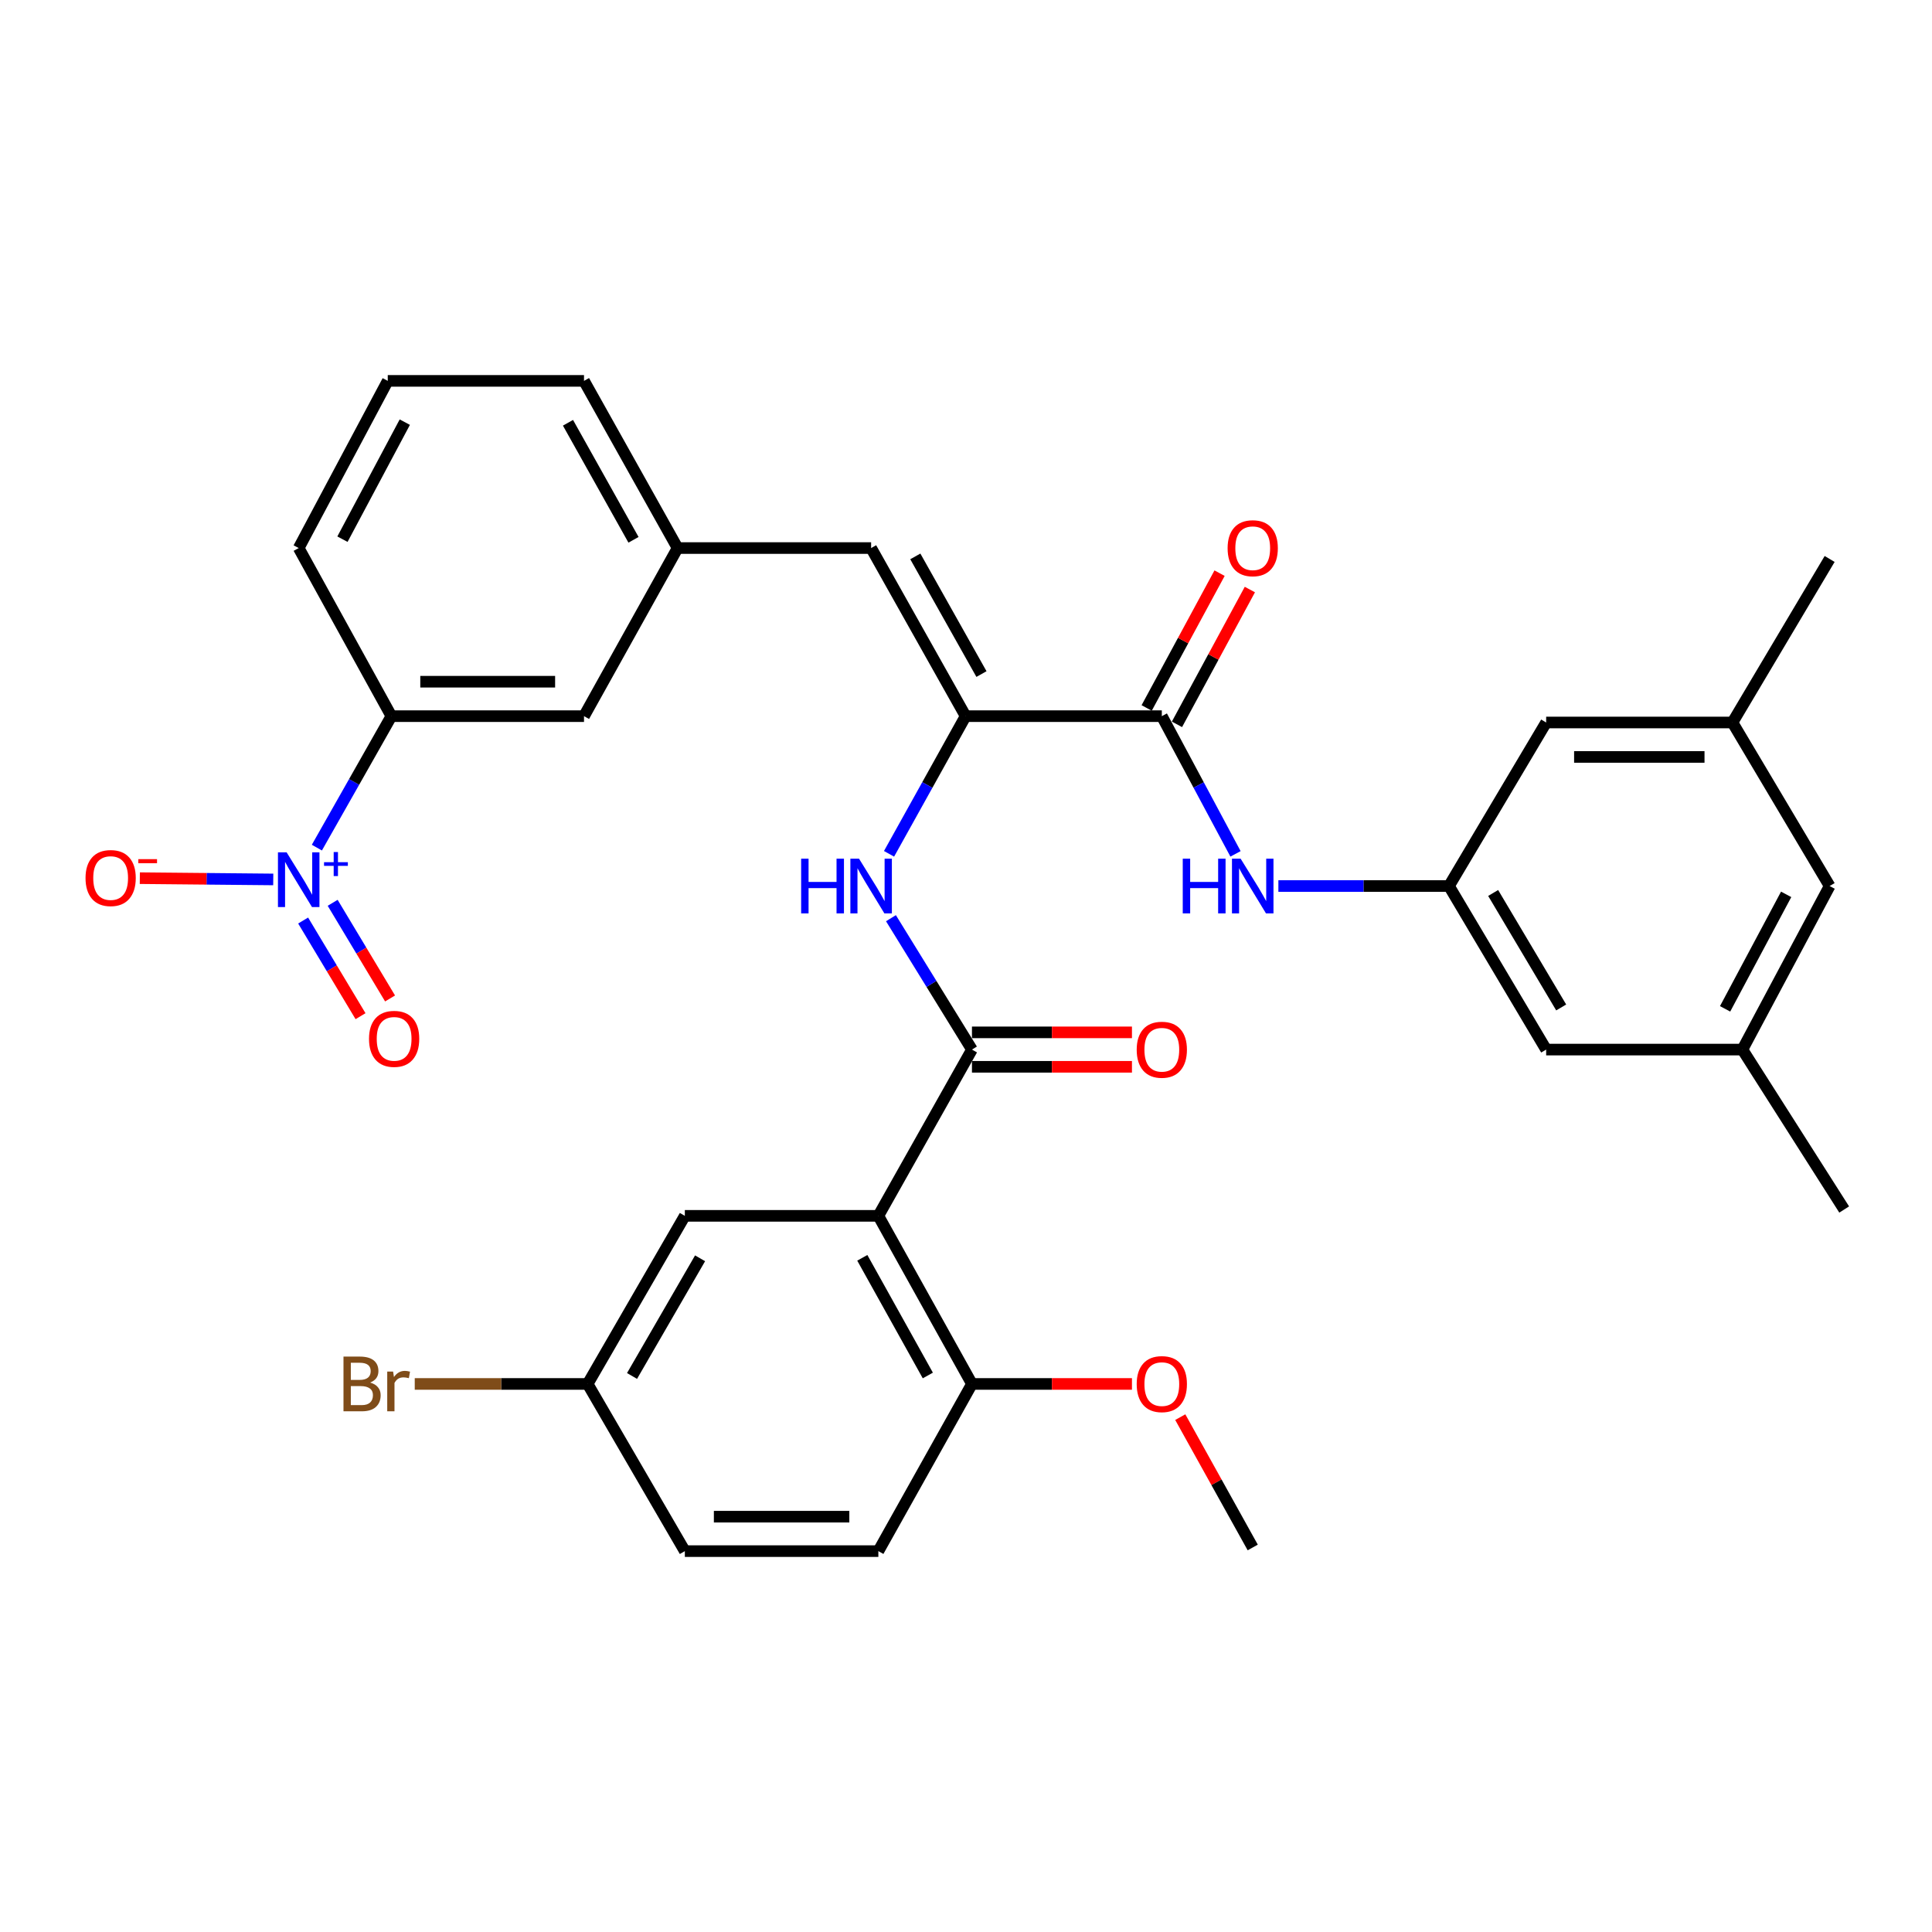<?xml version='1.0' encoding='iso-8859-1'?>
<svg version='1.1' baseProfile='full'
              xmlns='http://www.w3.org/2000/svg'
                      xmlns:rdkit='http://www.rdkit.org/xml'
                      xmlns:xlink='http://www.w3.org/1999/xlink'
                  xml:space='preserve'
width='1000px' height='1000px' viewBox='0 0 1000 1000'>
<!-- END OF HEADER -->
<rect style='opacity:1.0;fill:#FFFFFF;stroke:none' width='1000' height='1000' x='0' y='0'> </rect>
<path class='bond-7' d='M 164.013,438.73 L 183.299,404.706' style='fill:none;fill-rule:evenodd;stroke:#0000FF;stroke-width:6px;stroke-linecap:butt;stroke-linejoin:miter;stroke-opacity:1' />
<path class='bond-7' d='M 183.299,404.706 L 202.584,370.682' style='fill:none;fill-rule:evenodd;stroke:#000000;stroke-width:6px;stroke-linecap:butt;stroke-linejoin:miter;stroke-opacity:1' />
<path class='bond-10' d='M 141.435,455.196 L 106.905,454.866' style='fill:none;fill-rule:evenodd;stroke:#0000FF;stroke-width:6px;stroke-linecap:butt;stroke-linejoin:miter;stroke-opacity:1' />
<path class='bond-10' d='M 106.905,454.866 L 72.375,454.536' style='fill:none;fill-rule:evenodd;stroke:#FF0000;stroke-width:6px;stroke-linecap:butt;stroke-linejoin:miter;stroke-opacity:1' />
<path class='bond-12' d='M 156.903,476.469 L 171.758,501.222' style='fill:none;fill-rule:evenodd;stroke:#0000FF;stroke-width:6px;stroke-linecap:butt;stroke-linejoin:miter;stroke-opacity:1' />
<path class='bond-12' d='M 171.758,501.222 L 186.613,525.976' style='fill:none;fill-rule:evenodd;stroke:#FF0000;stroke-width:6px;stroke-linecap:butt;stroke-linejoin:miter;stroke-opacity:1' />
<path class='bond-12' d='M 172.189,467.295 L 187.044,492.049' style='fill:none;fill-rule:evenodd;stroke:#0000FF;stroke-width:6px;stroke-linecap:butt;stroke-linejoin:miter;stroke-opacity:1' />
<path class='bond-12' d='M 187.044,492.049 L 201.899,516.802' style='fill:none;fill-rule:evenodd;stroke:#FF0000;stroke-width:6px;stroke-linecap:butt;stroke-linejoin:miter;stroke-opacity:1' />
<path class='bond-0' d='M 454.634,629.318 L 503.085,543.261' style='fill:none;fill-rule:evenodd;stroke:#000000;stroke-width:6px;stroke-linecap:butt;stroke-linejoin:miter;stroke-opacity:1' />
<path class='bond-9' d='M 454.634,629.318 L 503.085,716.326' style='fill:none;fill-rule:evenodd;stroke:#000000;stroke-width:6px;stroke-linecap:butt;stroke-linejoin:miter;stroke-opacity:1' />
<path class='bond-9' d='M 446.327,651.043 L 480.242,711.948' style='fill:none;fill-rule:evenodd;stroke:#000000;stroke-width:6px;stroke-linecap:butt;stroke-linejoin:miter;stroke-opacity:1' />
<path class='bond-11' d='M 454.634,629.318 L 354.474,629.318' style='fill:none;fill-rule:evenodd;stroke:#000000;stroke-width:6px;stroke-linecap:butt;stroke-linejoin:miter;stroke-opacity:1' />
<path class='bond-1' d='M 503.085,543.261 L 482.12,509.259' style='fill:none;fill-rule:evenodd;stroke:#000000;stroke-width:6px;stroke-linecap:butt;stroke-linejoin:miter;stroke-opacity:1' />
<path class='bond-1' d='M 482.12,509.259 L 461.155,475.257' style='fill:none;fill-rule:evenodd;stroke:#0000FF;stroke-width:6px;stroke-linecap:butt;stroke-linejoin:miter;stroke-opacity:1' />
<path class='bond-13' d='M 503.085,552.175 L 544.491,552.175' style='fill:none;fill-rule:evenodd;stroke:#000000;stroke-width:6px;stroke-linecap:butt;stroke-linejoin:miter;stroke-opacity:1' />
<path class='bond-13' d='M 544.491,552.175 L 585.898,552.175' style='fill:none;fill-rule:evenodd;stroke:#FF0000;stroke-width:6px;stroke-linecap:butt;stroke-linejoin:miter;stroke-opacity:1' />
<path class='bond-13' d='M 503.085,534.348 L 544.491,534.348' style='fill:none;fill-rule:evenodd;stroke:#000000;stroke-width:6px;stroke-linecap:butt;stroke-linejoin:miter;stroke-opacity:1' />
<path class='bond-13' d='M 544.491,534.348 L 585.898,534.348' style='fill:none;fill-rule:evenodd;stroke:#FF0000;stroke-width:6px;stroke-linecap:butt;stroke-linejoin:miter;stroke-opacity:1' />
<path class='bond-2' d='M 499.797,370.682 L 450.891,283.674' style='fill:none;fill-rule:evenodd;stroke:#000000;stroke-width:6px;stroke-linecap:butt;stroke-linejoin:miter;stroke-opacity:1' />
<path class='bond-2' d='M 508.002,348.895 L 473.767,287.99' style='fill:none;fill-rule:evenodd;stroke:#000000;stroke-width:6px;stroke-linecap:butt;stroke-linejoin:miter;stroke-opacity:1' />
<path class='bond-3' d='M 499.797,370.682 L 601.354,370.682' style='fill:none;fill-rule:evenodd;stroke:#000000;stroke-width:6px;stroke-linecap:butt;stroke-linejoin:miter;stroke-opacity:1' />
<path class='bond-4' d='M 499.797,370.682 L 479.981,406.309' style='fill:none;fill-rule:evenodd;stroke:#000000;stroke-width:6px;stroke-linecap:butt;stroke-linejoin:miter;stroke-opacity:1' />
<path class='bond-4' d='M 479.981,406.309 L 460.166,441.935' style='fill:none;fill-rule:evenodd;stroke:#0000FF;stroke-width:6px;stroke-linecap:butt;stroke-linejoin:miter;stroke-opacity:1' />
<path class='bond-6' d='M 601.354,370.682 L 620.426,406.32' style='fill:none;fill-rule:evenodd;stroke:#000000;stroke-width:6px;stroke-linecap:butt;stroke-linejoin:miter;stroke-opacity:1' />
<path class='bond-6' d='M 620.426,406.32 L 639.497,441.957' style='fill:none;fill-rule:evenodd;stroke:#0000FF;stroke-width:6px;stroke-linecap:butt;stroke-linejoin:miter;stroke-opacity:1' />
<path class='bond-16' d='M 609.195,374.922 L 628.062,340.035' style='fill:none;fill-rule:evenodd;stroke:#000000;stroke-width:6px;stroke-linecap:butt;stroke-linejoin:miter;stroke-opacity:1' />
<path class='bond-16' d='M 628.062,340.035 L 646.93,305.147' style='fill:none;fill-rule:evenodd;stroke:#FF0000;stroke-width:6px;stroke-linecap:butt;stroke-linejoin:miter;stroke-opacity:1' />
<path class='bond-16' d='M 593.514,366.442 L 612.381,331.554' style='fill:none;fill-rule:evenodd;stroke:#000000;stroke-width:6px;stroke-linecap:butt;stroke-linejoin:miter;stroke-opacity:1' />
<path class='bond-16' d='M 612.381,331.554 L 631.248,296.667' style='fill:none;fill-rule:evenodd;stroke:#FF0000;stroke-width:6px;stroke-linecap:butt;stroke-linejoin:miter;stroke-opacity:1' />
<path class='bond-5' d='M 450.891,283.674 L 350.72,283.674' style='fill:none;fill-rule:evenodd;stroke:#000000;stroke-width:6px;stroke-linecap:butt;stroke-linejoin:miter;stroke-opacity:1' />
<path class='bond-8' d='M 661.688,458.611 L 705.837,458.611' style='fill:none;fill-rule:evenodd;stroke:#0000FF;stroke-width:6px;stroke-linecap:butt;stroke-linejoin:miter;stroke-opacity:1' />
<path class='bond-8' d='M 705.837,458.611 L 749.986,458.611' style='fill:none;fill-rule:evenodd;stroke:#000000;stroke-width:6px;stroke-linecap:butt;stroke-linejoin:miter;stroke-opacity:1' />
<path class='bond-15' d='M 202.584,370.682 L 302.279,370.682' style='fill:none;fill-rule:evenodd;stroke:#000000;stroke-width:6px;stroke-linecap:butt;stroke-linejoin:miter;stroke-opacity:1' />
<path class='bond-15' d='M 217.538,352.854 L 287.325,352.854' style='fill:none;fill-rule:evenodd;stroke:#000000;stroke-width:6px;stroke-linecap:butt;stroke-linejoin:miter;stroke-opacity:1' />
<path class='bond-27' d='M 202.584,370.682 L 154.609,283.674' style='fill:none;fill-rule:evenodd;stroke:#000000;stroke-width:6px;stroke-linecap:butt;stroke-linejoin:miter;stroke-opacity:1' />
<path class='bond-20' d='M 749.986,458.611 L 800.289,373.96' style='fill:none;fill-rule:evenodd;stroke:#000000;stroke-width:6px;stroke-linecap:butt;stroke-linejoin:miter;stroke-opacity:1' />
<path class='bond-21' d='M 749.986,458.611 L 800.289,543.261' style='fill:none;fill-rule:evenodd;stroke:#000000;stroke-width:6px;stroke-linecap:butt;stroke-linejoin:miter;stroke-opacity:1' />
<path class='bond-21' d='M 772.857,462.201 L 808.069,521.456' style='fill:none;fill-rule:evenodd;stroke:#000000;stroke-width:6px;stroke-linecap:butt;stroke-linejoin:miter;stroke-opacity:1' />
<path class='bond-19' d='M 503.085,716.326 L 454.634,802.858' style='fill:none;fill-rule:evenodd;stroke:#000000;stroke-width:6px;stroke-linecap:butt;stroke-linejoin:miter;stroke-opacity:1' />
<path class='bond-26' d='M 503.085,716.326 L 544.491,716.326' style='fill:none;fill-rule:evenodd;stroke:#000000;stroke-width:6px;stroke-linecap:butt;stroke-linejoin:miter;stroke-opacity:1' />
<path class='bond-26' d='M 544.491,716.326 L 585.898,716.326' style='fill:none;fill-rule:evenodd;stroke:#FF0000;stroke-width:6px;stroke-linecap:butt;stroke-linejoin:miter;stroke-opacity:1' />
<path class='bond-22' d='M 354.474,629.318 L 304.161,716.326' style='fill:none;fill-rule:evenodd;stroke:#000000;stroke-width:6px;stroke-linecap:butt;stroke-linejoin:miter;stroke-opacity:1' />
<path class='bond-22' d='M 362.36,651.294 L 327.141,712.199' style='fill:none;fill-rule:evenodd;stroke:#000000;stroke-width:6px;stroke-linecap:butt;stroke-linejoin:miter;stroke-opacity:1' />
<path class='bond-14' d='M 350.72,283.674 L 302.279,370.682' style='fill:none;fill-rule:evenodd;stroke:#000000;stroke-width:6px;stroke-linecap:butt;stroke-linejoin:miter;stroke-opacity:1' />
<path class='bond-33' d='M 350.72,283.674 L 302.279,197.142' style='fill:none;fill-rule:evenodd;stroke:#000000;stroke-width:6px;stroke-linecap:butt;stroke-linejoin:miter;stroke-opacity:1' />
<path class='bond-33' d='M 327.898,279.402 L 293.989,218.83' style='fill:none;fill-rule:evenodd;stroke:#000000;stroke-width:6px;stroke-linecap:butt;stroke-linejoin:miter;stroke-opacity:1' />
<path class='bond-17' d='M 896.715,373.96 L 800.289,373.96' style='fill:none;fill-rule:evenodd;stroke:#000000;stroke-width:6px;stroke-linecap:butt;stroke-linejoin:miter;stroke-opacity:1' />
<path class='bond-17' d='M 882.251,391.787 L 814.753,391.787' style='fill:none;fill-rule:evenodd;stroke:#000000;stroke-width:6px;stroke-linecap:butt;stroke-linejoin:miter;stroke-opacity:1' />
<path class='bond-30' d='M 896.715,373.96 L 947.018,289.319' style='fill:none;fill-rule:evenodd;stroke:#000000;stroke-width:6px;stroke-linecap:butt;stroke-linejoin:miter;stroke-opacity:1' />
<path class='bond-35' d='M 896.715,373.96 L 947.018,458.611' style='fill:none;fill-rule:evenodd;stroke:#000000;stroke-width:6px;stroke-linecap:butt;stroke-linejoin:miter;stroke-opacity:1' />
<path class='bond-18' d='M 901.865,543.261 L 800.289,543.261' style='fill:none;fill-rule:evenodd;stroke:#000000;stroke-width:6px;stroke-linecap:butt;stroke-linejoin:miter;stroke-opacity:1' />
<path class='bond-23' d='M 901.865,543.261 L 947.018,458.611' style='fill:none;fill-rule:evenodd;stroke:#000000;stroke-width:6px;stroke-linecap:butt;stroke-linejoin:miter;stroke-opacity:1' />
<path class='bond-23' d='M 892.909,522.173 L 924.516,462.918' style='fill:none;fill-rule:evenodd;stroke:#000000;stroke-width:6px;stroke-linecap:butt;stroke-linejoin:miter;stroke-opacity:1' />
<path class='bond-31' d='M 901.865,543.261 L 954.545,626.04' style='fill:none;fill-rule:evenodd;stroke:#000000;stroke-width:6px;stroke-linecap:butt;stroke-linejoin:miter;stroke-opacity:1' />
<path class='bond-34' d='M 454.634,802.858 L 354.474,802.858' style='fill:none;fill-rule:evenodd;stroke:#000000;stroke-width:6px;stroke-linecap:butt;stroke-linejoin:miter;stroke-opacity:1' />
<path class='bond-34' d='M 439.61,785.031 L 369.498,785.031' style='fill:none;fill-rule:evenodd;stroke:#000000;stroke-width:6px;stroke-linecap:butt;stroke-linejoin:miter;stroke-opacity:1' />
<path class='bond-24' d='M 304.161,716.326 L 354.474,802.858' style='fill:none;fill-rule:evenodd;stroke:#000000;stroke-width:6px;stroke-linecap:butt;stroke-linejoin:miter;stroke-opacity:1' />
<path class='bond-25' d='M 304.161,716.326 L 259.417,716.326' style='fill:none;fill-rule:evenodd;stroke:#000000;stroke-width:6px;stroke-linecap:butt;stroke-linejoin:miter;stroke-opacity:1' />
<path class='bond-25' d='M 259.417,716.326 L 214.674,716.326' style='fill:none;fill-rule:evenodd;stroke:#7F4C19;stroke-width:6px;stroke-linecap:butt;stroke-linejoin:miter;stroke-opacity:1' />
<path class='bond-32' d='M 610.906,733.507 L 629.657,767.237' style='fill:none;fill-rule:evenodd;stroke:#FF0000;stroke-width:6px;stroke-linecap:butt;stroke-linejoin:miter;stroke-opacity:1' />
<path class='bond-32' d='M 629.657,767.237 L 648.409,800.967' style='fill:none;fill-rule:evenodd;stroke:#000000;stroke-width:6px;stroke-linecap:butt;stroke-linejoin:miter;stroke-opacity:1' />
<path class='bond-28' d='M 154.609,283.674 L 200.702,197.142' style='fill:none;fill-rule:evenodd;stroke:#000000;stroke-width:6px;stroke-linecap:butt;stroke-linejoin:miter;stroke-opacity:1' />
<path class='bond-28' d='M 177.257,279.075 L 209.523,218.503' style='fill:none;fill-rule:evenodd;stroke:#000000;stroke-width:6px;stroke-linecap:butt;stroke-linejoin:miter;stroke-opacity:1' />
<path class='bond-29' d='M 200.702,197.142 L 302.279,197.142' style='fill:none;fill-rule:evenodd;stroke:#000000;stroke-width:6px;stroke-linecap:butt;stroke-linejoin:miter;stroke-opacity:1' />
<path  class='atom-0' d='M 148.349 441.162
L 157.629 456.162
Q 158.549 457.642, 160.029 460.322
Q 161.509 463.002, 161.589 463.162
L 161.589 441.162
L 165.349 441.162
L 165.349 469.482
L 161.469 469.482
L 151.509 453.082
Q 150.349 451.162, 149.109 448.962
Q 147.909 446.762, 147.549 446.082
L 147.549 469.482
L 143.869 469.482
L 143.869 441.162
L 148.349 441.162
' fill='#0000FF'/>
<path  class='atom-0' d='M 167.725 446.267
L 172.714 446.267
L 172.714 441.014
L 174.932 441.014
L 174.932 446.267
L 180.053 446.267
L 180.053 448.168
L 174.932 448.168
L 174.932 453.448
L 172.714 453.448
L 172.714 448.168
L 167.725 448.168
L 167.725 446.267
' fill='#0000FF'/>
<path  class='atom-5' d='M 414.671 444.451
L 418.511 444.451
L 418.511 456.491
L 432.991 456.491
L 432.991 444.451
L 436.831 444.451
L 436.831 472.771
L 432.991 472.771
L 432.991 459.691
L 418.511 459.691
L 418.511 472.771
L 414.671 472.771
L 414.671 444.451
' fill='#0000FF'/>
<path  class='atom-5' d='M 444.631 444.451
L 453.911 459.451
Q 454.831 460.931, 456.311 463.611
Q 457.791 466.291, 457.871 466.451
L 457.871 444.451
L 461.631 444.451
L 461.631 472.771
L 457.751 472.771
L 447.791 456.371
Q 446.631 454.451, 445.391 452.251
Q 444.191 450.051, 443.831 449.371
L 443.831 472.771
L 440.151 472.771
L 440.151 444.451
L 444.631 444.451
' fill='#0000FF'/>
<path  class='atom-7' d='M 612.189 444.451
L 616.029 444.451
L 616.029 456.491
L 630.509 456.491
L 630.509 444.451
L 634.349 444.451
L 634.349 472.771
L 630.509 472.771
L 630.509 459.691
L 616.029 459.691
L 616.029 472.771
L 612.189 472.771
L 612.189 444.451
' fill='#0000FF'/>
<path  class='atom-7' d='M 642.149 444.451
L 651.429 459.451
Q 652.349 460.931, 653.829 463.611
Q 655.309 466.291, 655.389 466.451
L 655.389 444.451
L 659.149 444.451
L 659.149 472.771
L 655.269 472.771
L 645.309 456.371
Q 644.149 454.451, 642.909 452.251
Q 641.709 450.051, 641.349 449.371
L 641.349 472.771
L 637.669 472.771
L 637.669 444.451
L 642.149 444.451
' fill='#0000FF'/>
<path  class='atom-11' d='M 44.271 454.471
Q 44.271 447.671, 47.631 443.871
Q 50.991 440.071, 57.271 440.071
Q 63.551 440.071, 66.911 443.871
Q 70.271 447.671, 70.271 454.471
Q 70.271 461.351, 66.871 465.271
Q 63.471 469.151, 57.271 469.151
Q 51.031 469.151, 47.631 465.271
Q 44.271 461.391, 44.271 454.471
M 57.271 465.951
Q 61.591 465.951, 63.911 463.071
Q 66.271 460.151, 66.271 454.471
Q 66.271 448.911, 63.911 446.111
Q 61.591 443.271, 57.271 443.271
Q 52.951 443.271, 50.591 446.071
Q 48.271 448.871, 48.271 454.471
Q 48.271 460.191, 50.591 463.071
Q 52.951 465.951, 57.271 465.951
' fill='#FF0000'/>
<path  class='atom-11' d='M 71.591 444.694
L 81.28 444.694
L 81.28 446.806
L 71.591 446.806
L 71.591 444.694
' fill='#FF0000'/>
<path  class='atom-13' d='M 191 537.706
Q 191 530.906, 194.36 527.106
Q 197.72 523.306, 204 523.306
Q 210.28 523.306, 213.64 527.106
Q 217 530.906, 217 537.706
Q 217 544.586, 213.6 548.506
Q 210.2 552.386, 204 552.386
Q 197.76 552.386, 194.36 548.506
Q 191 544.626, 191 537.706
M 204 549.186
Q 208.32 549.186, 210.64 546.306
Q 213 543.386, 213 537.706
Q 213 532.146, 210.64 529.346
Q 208.32 526.506, 204 526.506
Q 199.68 526.506, 197.32 529.306
Q 195 532.106, 195 537.706
Q 195 543.426, 197.32 546.306
Q 199.68 549.186, 204 549.186
' fill='#FF0000'/>
<path  class='atom-14' d='M 588.354 543.341
Q 588.354 536.541, 591.714 532.741
Q 595.074 528.941, 601.354 528.941
Q 607.634 528.941, 610.994 532.741
Q 614.354 536.541, 614.354 543.341
Q 614.354 550.221, 610.954 554.141
Q 607.554 558.021, 601.354 558.021
Q 595.114 558.021, 591.714 554.141
Q 588.354 550.261, 588.354 543.341
M 601.354 554.821
Q 605.674 554.821, 607.994 551.941
Q 610.354 549.021, 610.354 543.341
Q 610.354 537.781, 607.994 534.981
Q 605.674 532.141, 601.354 532.141
Q 597.034 532.141, 594.674 534.941
Q 592.354 537.741, 592.354 543.341
Q 592.354 549.061, 594.674 551.941
Q 597.034 554.821, 601.354 554.821
' fill='#FF0000'/>
<path  class='atom-17' d='M 635.409 283.754
Q 635.409 276.954, 638.769 273.154
Q 642.129 269.354, 648.409 269.354
Q 654.689 269.354, 658.049 273.154
Q 661.409 276.954, 661.409 283.754
Q 661.409 290.634, 658.009 294.554
Q 654.609 298.434, 648.409 298.434
Q 642.169 298.434, 638.769 294.554
Q 635.409 290.674, 635.409 283.754
M 648.409 295.234
Q 652.729 295.234, 655.049 292.354
Q 657.409 289.434, 657.409 283.754
Q 657.409 278.194, 655.049 275.394
Q 652.729 272.554, 648.409 272.554
Q 644.089 272.554, 641.729 275.354
Q 639.409 278.154, 639.409 283.754
Q 639.409 289.474, 641.729 292.354
Q 644.089 295.234, 648.409 295.234
' fill='#FF0000'/>
<path  class='atom-26' d='M 191.548 715.606
Q 194.268 716.366, 195.628 718.046
Q 197.028 719.686, 197.028 722.126
Q 197.028 726.046, 194.508 728.286
Q 192.028 730.486, 187.308 730.486
L 177.788 730.486
L 177.788 702.166
L 186.148 702.166
Q 190.988 702.166, 193.428 704.126
Q 195.868 706.086, 195.868 709.686
Q 195.868 713.966, 191.548 715.606
M 181.588 705.366
L 181.588 714.246
L 186.148 714.246
Q 188.948 714.246, 190.388 713.126
Q 191.868 711.966, 191.868 709.686
Q 191.868 705.366, 186.148 705.366
L 181.588 705.366
M 187.308 727.286
Q 190.068 727.286, 191.548 725.966
Q 193.028 724.646, 193.028 722.126
Q 193.028 719.806, 191.388 718.646
Q 189.788 717.446, 186.708 717.446
L 181.588 717.446
L 181.588 727.286
L 187.308 727.286
' fill='#7F4C19'/>
<path  class='atom-26' d='M 203.468 709.926
L 203.908 712.766
Q 206.068 709.566, 209.588 709.566
Q 210.708 709.566, 212.228 709.966
L 211.628 713.326
Q 209.908 712.926, 208.948 712.926
Q 207.268 712.926, 206.148 713.606
Q 205.068 714.246, 204.188 715.806
L 204.188 730.486
L 200.428 730.486
L 200.428 709.926
L 203.468 709.926
' fill='#7F4C19'/>
<path  class='atom-27' d='M 588.354 716.406
Q 588.354 709.606, 591.714 705.806
Q 595.074 702.006, 601.354 702.006
Q 607.634 702.006, 610.994 705.806
Q 614.354 709.606, 614.354 716.406
Q 614.354 723.286, 610.954 727.206
Q 607.554 731.086, 601.354 731.086
Q 595.114 731.086, 591.714 727.206
Q 588.354 723.326, 588.354 716.406
M 601.354 727.886
Q 605.674 727.886, 607.994 725.006
Q 610.354 722.086, 610.354 716.406
Q 610.354 710.846, 607.994 708.046
Q 605.674 705.206, 601.354 705.206
Q 597.034 705.206, 594.674 708.006
Q 592.354 710.806, 592.354 716.406
Q 592.354 722.126, 594.674 725.006
Q 597.034 727.886, 601.354 727.886
' fill='#FF0000'/>
</svg>
